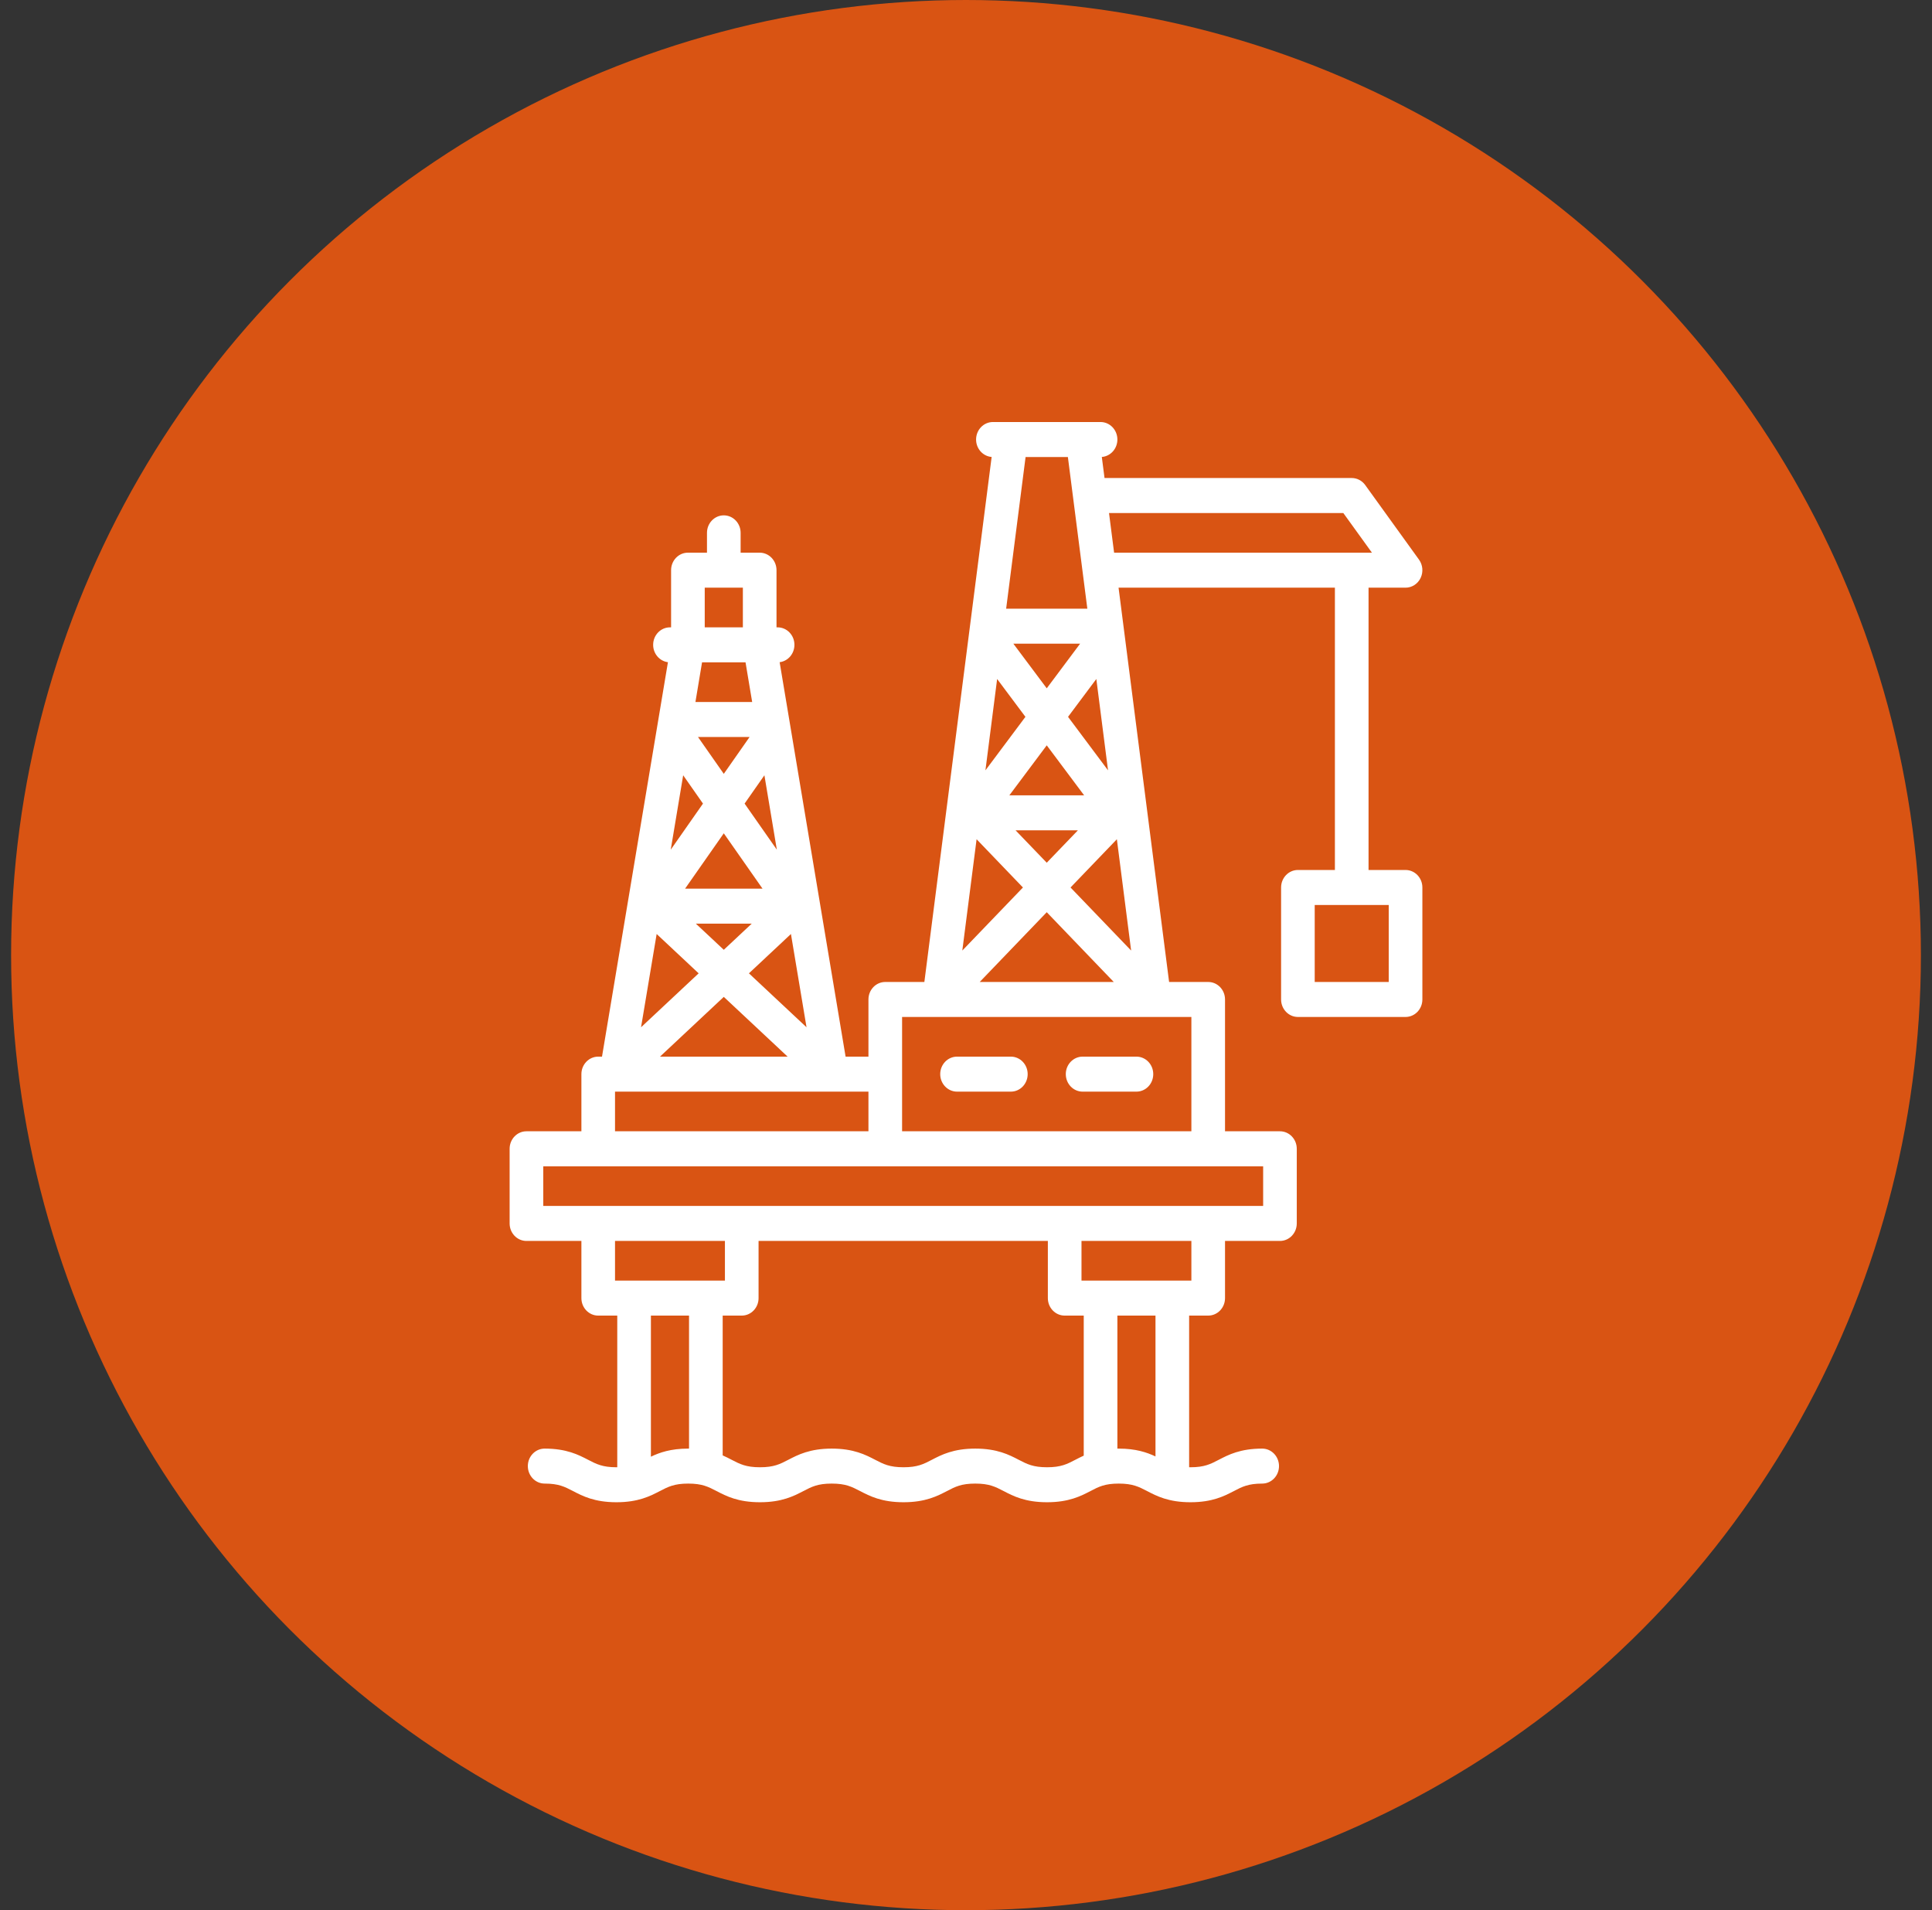 <?xml version="1.0" encoding="UTF-8"?>
<svg xmlns="http://www.w3.org/2000/svg" width="87" height="86" viewBox="0 0 87 86" fill="none">
  <rect x="0" y="0" width="87" height="86" fill="#333333" stroke="none"/>
  <circle cx="43.5" cy="43" r="43" fill="#D95413"></circle>
  <path d="M51.175 47.571H48.751C48.333 47.571 47.994 47.924 47.994 48.359C47.994 48.794 48.333 49.147 48.751 49.147H51.175C51.593 49.147 51.932 48.794 51.932 48.359C51.932 47.924 51.593 47.571 51.175 47.571Z" fill="white"></path>
  <path d="M45.52 47.571H43.096C42.678 47.571 42.339 47.924 42.339 48.359C42.339 48.794 42.678 49.147 43.096 49.147H45.52C45.938 49.147 46.277 48.794 46.277 48.359C46.277 47.924 45.938 47.571 45.52 47.571Z" fill="white"></path>
  <path d="M63.294 39.168H61.627V26.458H63.294C63.58 26.458 63.843 26.289 63.971 26.022C64.099 25.755 64.072 25.436 63.9 25.197L61.476 21.836C61.333 21.638 61.108 21.521 60.87 21.521H49.738L49.616 20.573C50.008 20.542 50.317 20.203 50.317 19.788C50.317 19.353 49.977 19 49.559 19H44.712C44.294 19 43.954 19.353 43.954 19.788C43.954 20.203 44.263 20.542 44.655 20.573L41.625 44.21H39.864C39.446 44.21 39.107 44.562 39.107 44.997V47.571H38.078L35.108 29.813C35.484 29.766 35.774 29.434 35.774 29.031C35.774 28.596 35.435 28.244 35.017 28.244H34.967V25.67C34.967 25.235 34.627 24.882 34.209 24.882H33.351V23.989C33.351 23.554 33.012 23.202 32.593 23.202C32.175 23.202 31.836 23.554 31.836 23.989V24.882H30.977C30.559 24.882 30.22 25.235 30.22 25.67V28.244H30.17C29.751 28.244 29.412 28.596 29.412 29.031C29.412 29.434 29.703 29.766 30.078 29.813L27.109 47.571H26.938C26.52 47.571 26.181 47.924 26.181 48.359V50.932H23.706C23.288 50.932 22.949 51.285 22.949 51.72V55.081C22.949 55.516 23.288 55.869 23.706 55.869H26.181V58.443C26.181 58.878 26.52 59.23 26.938 59.23H27.796V66.057C27.784 66.058 27.772 66.058 27.759 66.058C27.13 66.058 26.858 65.916 26.482 65.721C26.05 65.497 25.514 65.218 24.527 65.218C24.108 65.218 23.769 65.57 23.769 66.005C23.769 66.441 24.108 66.793 24.527 66.793C25.156 66.793 25.428 66.935 25.804 67.13C26.235 67.354 26.772 67.633 27.759 67.633C28.746 67.633 29.282 67.354 29.714 67.13C30.09 66.935 30.362 66.793 30.991 66.793C31.62 66.793 31.891 66.935 32.268 67.13C32.699 67.354 33.235 67.633 34.222 67.633C35.209 67.633 35.745 67.354 36.177 67.13C36.553 66.934 36.825 66.793 37.454 66.793C38.083 66.793 38.355 66.935 38.731 67.13C39.163 67.354 39.699 67.633 40.686 67.633C41.673 67.633 42.21 67.354 42.641 67.13C43.017 66.934 43.289 66.793 43.918 66.793C44.547 66.793 44.819 66.935 45.195 67.13C45.626 67.354 46.163 67.633 47.149 67.633C48.135 67.633 48.672 67.354 49.103 67.13C49.478 66.934 49.75 66.793 50.378 66.793C51.007 66.793 51.279 66.935 51.655 67.13C52.086 67.354 52.623 67.633 53.609 67.633C54.595 67.633 55.132 67.354 55.562 67.13C55.938 66.935 56.209 66.793 56.837 66.793C57.256 66.793 57.595 66.441 57.595 66.005C57.595 65.57 57.256 65.218 56.837 65.218C55.851 65.218 55.315 65.497 54.884 65.721C54.509 65.916 54.237 66.058 53.609 66.058C53.588 66.058 53.568 66.057 53.548 66.057V59.23H54.407C54.825 59.23 55.164 58.878 55.164 58.443V55.869H57.638C58.056 55.869 58.395 55.516 58.395 55.081V51.72C58.395 51.285 58.056 50.932 57.638 50.932H55.164V44.997C55.164 44.562 54.825 44.21 54.407 44.21H52.646L50.37 26.458H60.112V39.168H58.446C58.028 39.168 57.689 39.52 57.689 39.956V44.997C57.689 45.432 58.028 45.785 58.446 45.785H63.294C63.712 45.785 64.051 45.432 64.051 44.997V39.956C64.051 39.52 63.712 39.168 63.294 39.168ZM48.088 20.576L48.964 27.403H45.308L46.183 20.576H48.088ZM48.639 28.979L47.136 30.989L45.632 28.979H48.639ZM44.902 30.569L46.176 32.273L44.375 34.682L44.902 30.569ZM45.453 35.806L47.136 33.556L48.819 35.806H45.453ZM48.539 37.382L47.136 38.841L45.732 37.382H48.539ZM43.977 37.784L46.064 39.956L43.334 42.795L43.977 37.784ZM47.136 41.069L50.154 44.21H44.117L47.136 41.069ZM48.207 39.956L50.294 37.784L50.936 42.795L48.207 39.956ZM48.095 32.273L49.369 30.569L49.896 34.682L48.095 32.273ZM33.851 41.584L32.593 42.761L31.335 41.584H33.851ZM30.85 40.008L32.593 37.517L34.337 40.008H30.85ZM35.617 42.05L36.319 46.249L33.725 43.821L35.617 42.05ZM34.982 38.254L33.53 36.179L34.422 34.904L34.982 38.254ZM32.593 34.84L31.431 33.18H33.755L32.593 34.84ZM33.572 29.819L33.871 31.605H31.316L31.614 29.819H33.572ZM30.764 34.904L31.656 36.179L30.204 38.254L30.764 34.904ZM29.57 42.05L31.461 43.821L28.867 46.249L29.57 42.05ZM32.593 44.881L35.467 47.571H29.72L32.593 44.881ZM31.735 26.458H33.452V28.244H31.735V26.458ZM27.695 49.147H27.743C27.744 49.147 27.746 49.147 27.747 49.147C27.748 49.147 27.749 49.147 27.75 49.147H39.107V50.932H27.695V49.147ZM27.695 55.869H32.644V57.655H27.695V55.869ZM29.311 65.582V59.23H31.028V65.218C31.015 65.218 31.003 65.218 30.991 65.218C30.202 65.218 29.701 65.396 29.311 65.582ZM47.149 66.058C46.52 66.058 46.249 65.916 45.873 65.721C45.442 65.497 44.905 65.218 43.919 65.218C42.932 65.218 42.395 65.497 41.964 65.721C41.588 65.917 41.316 66.058 40.686 66.058C40.057 66.058 39.785 65.916 39.409 65.721C38.978 65.497 38.441 65.218 37.454 65.218C36.468 65.218 35.931 65.497 35.5 65.721C35.123 65.917 34.852 66.058 34.222 66.058C33.593 66.058 33.322 65.916 32.945 65.721C32.822 65.657 32.691 65.589 32.543 65.524V59.23H33.401C33.82 59.23 34.159 58.878 34.159 58.443V55.869H47.186V58.443C47.186 58.878 47.525 59.23 47.944 59.23H48.802V65.535C48.664 65.597 48.541 65.661 48.425 65.721C48.049 65.917 47.778 66.058 47.149 66.058ZM52.033 65.571C51.647 65.389 51.151 65.218 50.378 65.218C50.357 65.218 50.337 65.218 50.317 65.219V59.23H52.033V65.571ZM53.649 57.655H48.701V55.869H53.649V57.655ZM56.881 54.293H24.464V52.508H56.881V54.293ZM53.649 50.932H40.622V45.785H42.288C42.288 45.785 42.289 45.785 42.289 45.785C42.29 45.785 42.291 45.785 42.291 45.785H51.98C51.981 45.785 51.981 45.785 51.982 45.785C51.983 45.785 51.983 45.785 51.983 45.785H53.649V50.932ZM49.94 23.097H60.491L61.779 24.882H50.169L49.94 23.097ZM62.536 44.21H59.203V40.743H62.536V44.21Z" fill="white"></path>
</svg>
